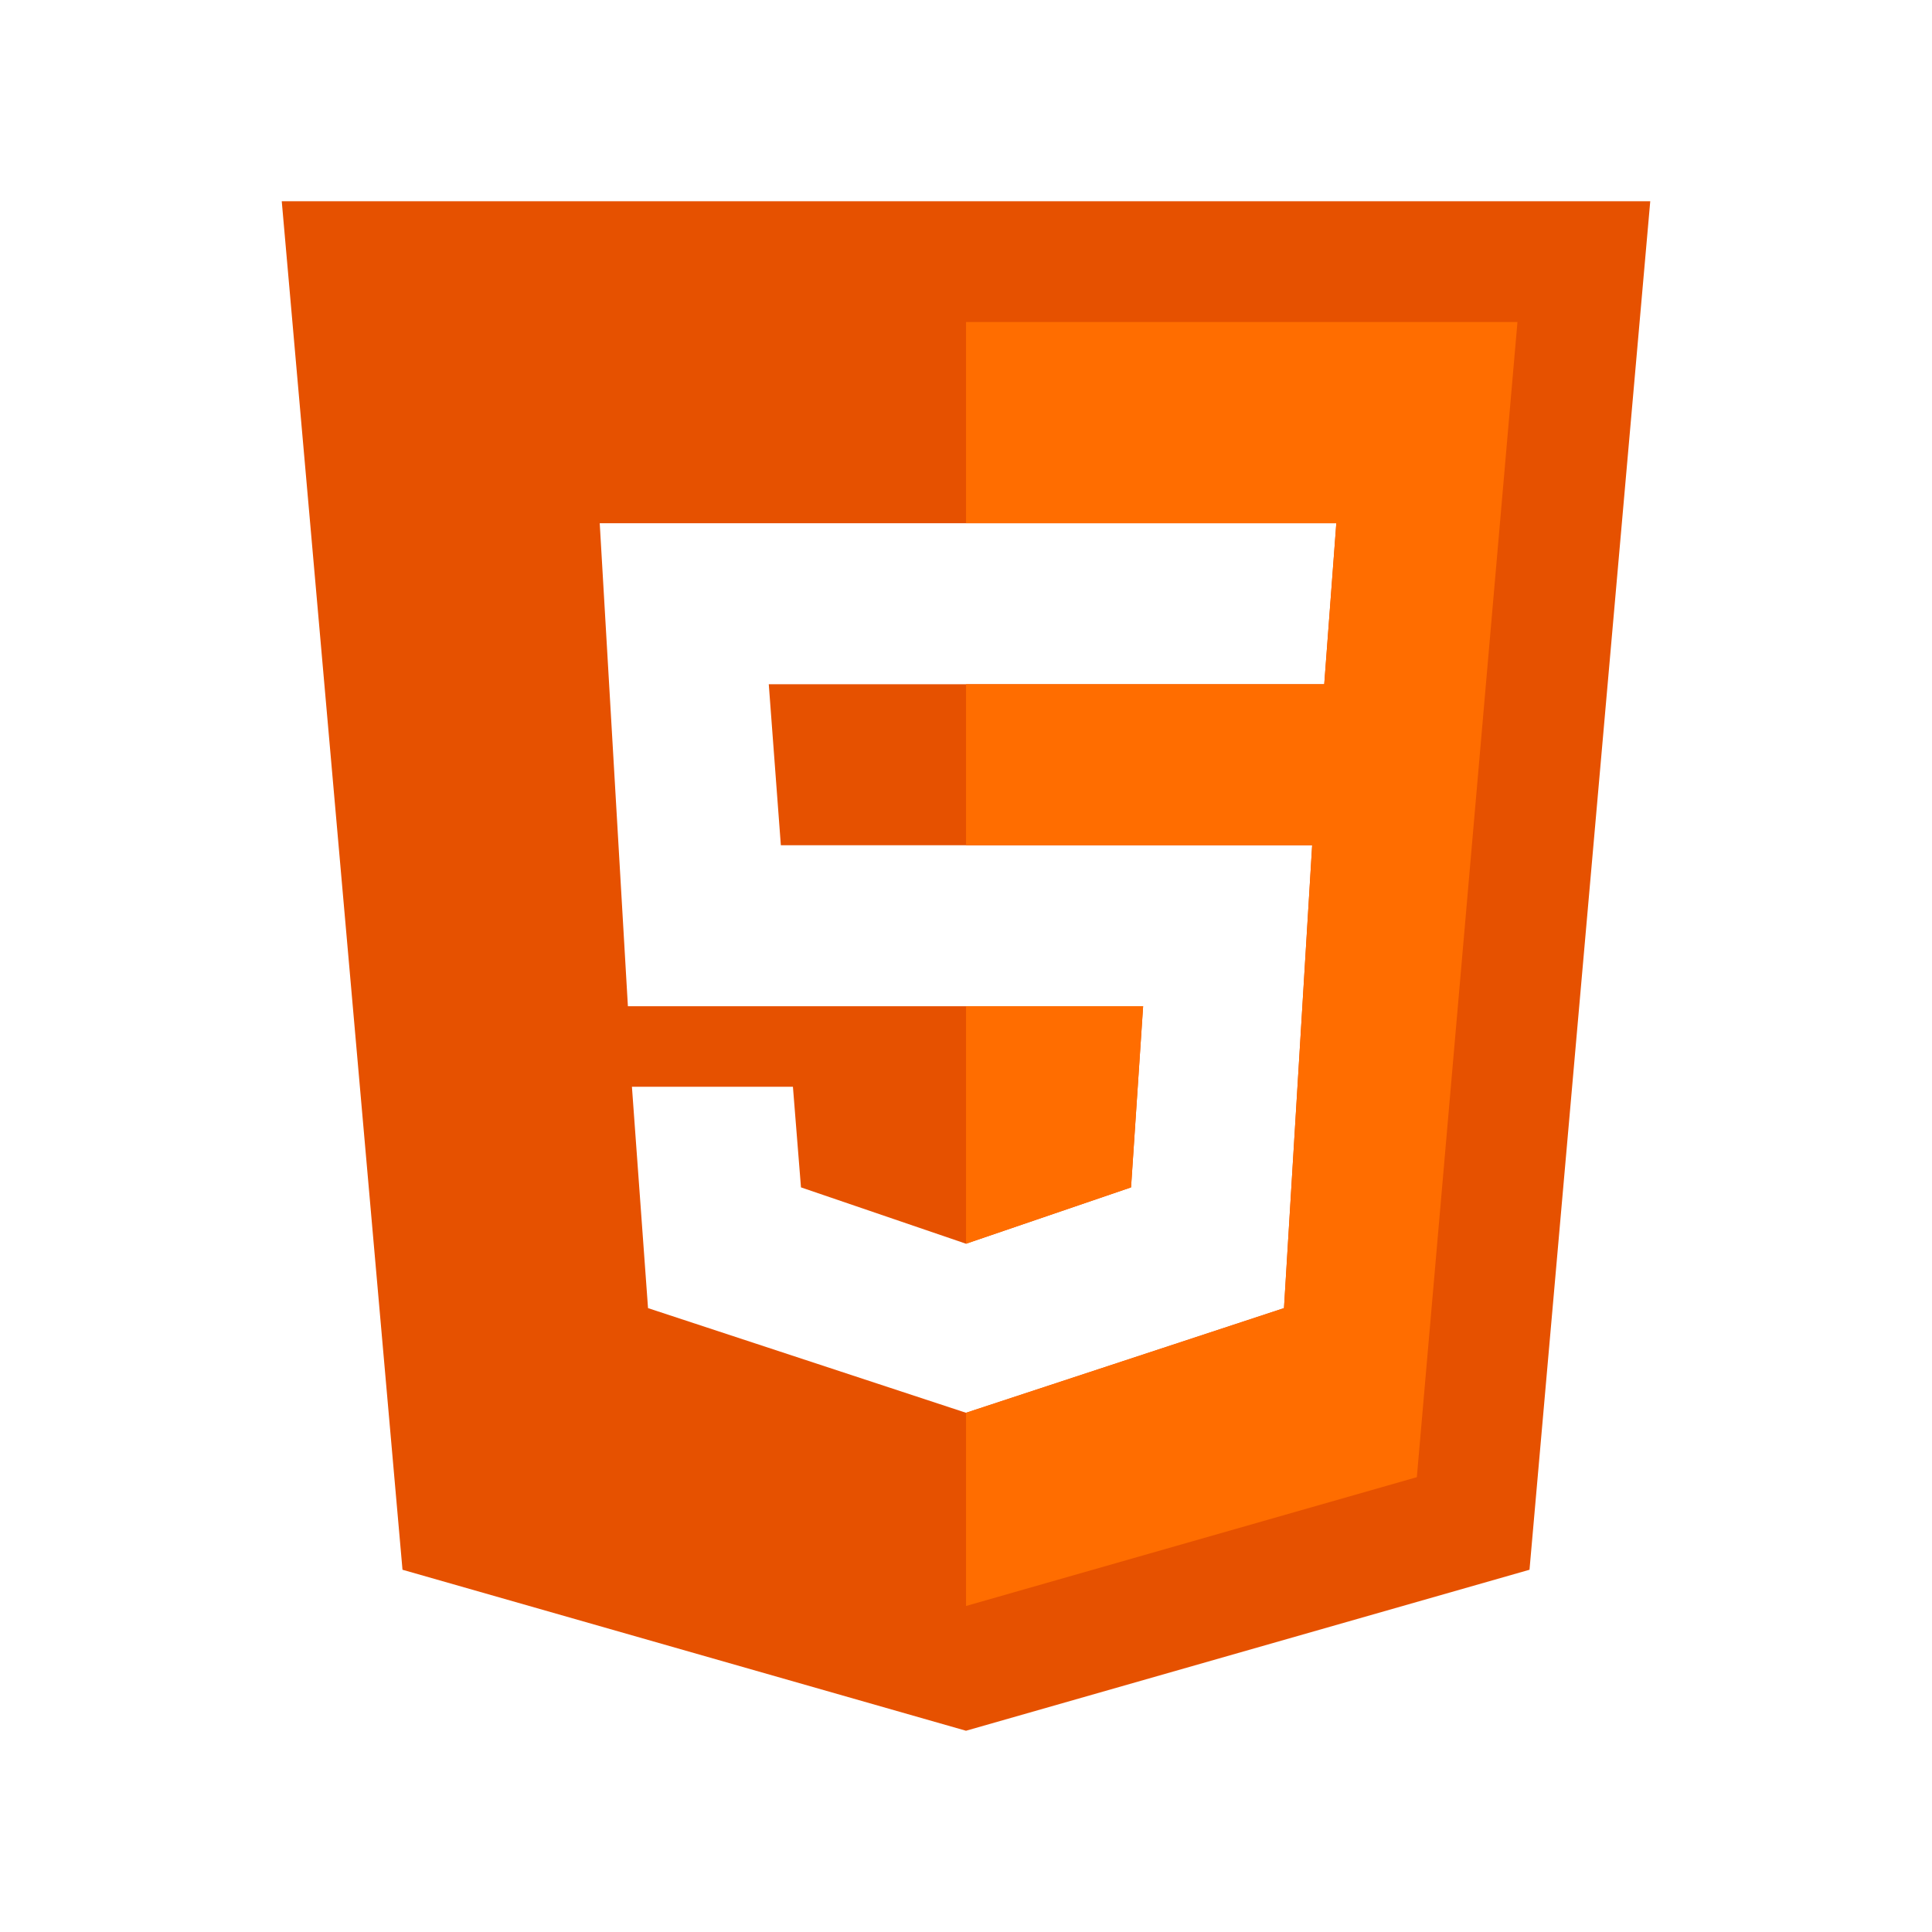 <?xml version="1.0" encoding="utf-8"?>
<svg viewBox="0 0 48 48" width="48px" height="48px" xmlns="http://www.w3.org/2000/svg">
  <path fill="#E65100" d="M 38 39 L 24 43 L 10 39 L 7 5 L 41 5 Z M 19.9 29.5 L 19.7 27 L 15.7 27 L 16.1 32.5 L 24 35.1 L 31.9 32.5 L 32.6 21 L 19.4 21 L 19.1 17 L 32.9 17 L 33.2 13 L 14.9 13 L 15.6 25 L 28.4 25 L 28.1 29.5 L 24 30.9 Z"/>
  <path fill="#FF6D00" d="M 37.701 8 L 35.201 36.7 L 24.001 39.9 L 24.001 35.1 L 31.901 32.5 L 32.601 21 L 24.001 21 L 24.001 17 L 32.901 17 L 33.201 13 L 24.001 13 L 24.001 8 L 37.701 8 Z M 28.401 25 L 28.101 29.5 L 24.001 30.9 L 24.001 25 L 28.401 25 Z"/>
</svg>